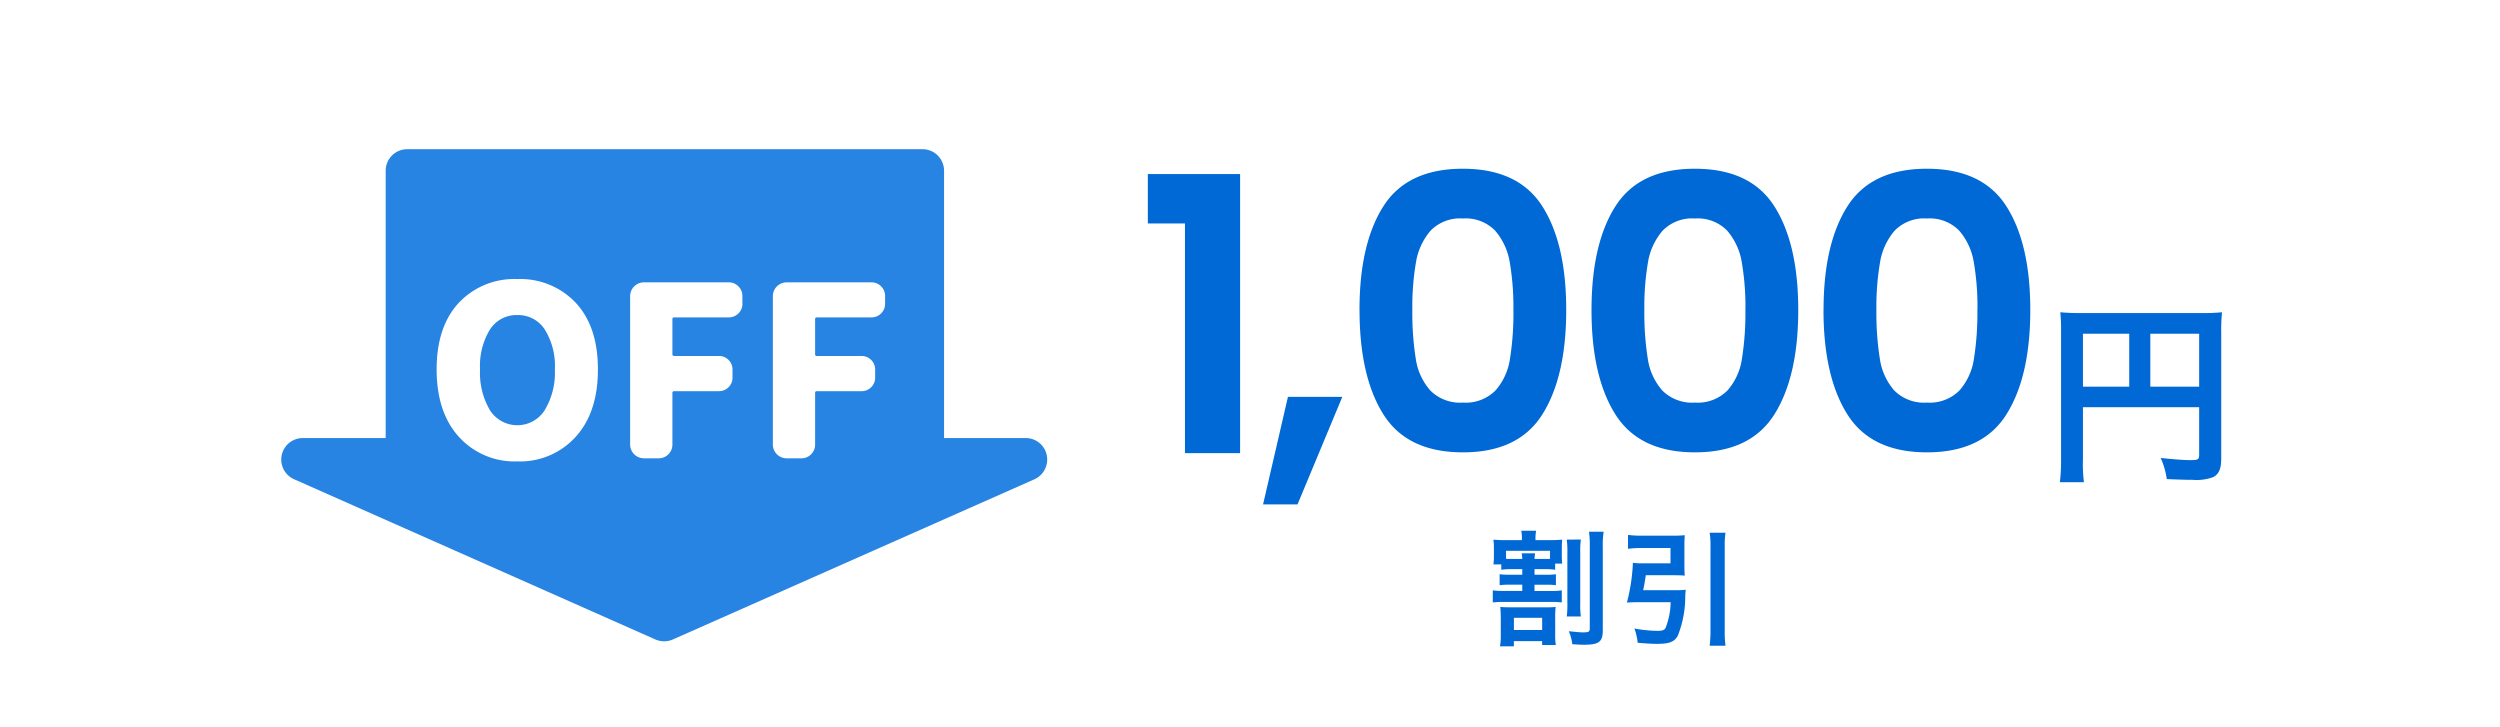 <svg xmlns="http://www.w3.org/2000/svg" width="320" height="93" viewBox="0 0 320 93">
  <g id="グループ_1023" data-name="グループ 1023" transform="translate(-7864 -4433)">
    <path id="パス_791" data-name="パス 791" d="M0,0H320V93H0Z" transform="translate(7864 4433)" fill="none"/>
    <g id="グループ_1022" data-name="グループ 1022" transform="translate(21)">
      <path id="パス_792" data-name="パス 792" d="M-7.425-7.75H7.45v6.1c0,.6-.15.675-1.125.675-.9,0-2.15-.1-3.8-.275A9.62,9.62,0,0,1,3.3,1.45c.975.05,2.35.1,3.325.1A6.149,6.149,0,0,0,9.25,1.2C9.975.825,10.275.125,10.275-1.15V-17.175a24.6,24.6,0,0,1,.1-2.725,22.918,22.918,0,0,1-2.725.1H-7.55a26.858,26.858,0,0,1-2.775-.1,21.539,21.539,0,0,1,.1,2.4V-1.15a23.747,23.747,0,0,1-.15,3H-7.3a18.377,18.377,0,0,1-.125-2.9ZM-1.5-10.375H-7.425V-17.15H-1.5Zm2.7,0V-17.15H7.45v6.775Z" transform="translate(8117.042 4492.869)" fill="#0069d5"/>
      <path id="パス_793" data-name="パス 793" d="M-11.792-8.56v.72h-1.6a9.67,9.67,0,0,1-1.3-.064V-6.5a9.079,9.079,0,0,1,1.3-.064h1.6v.8h-2.352a8.411,8.411,0,0,1-1.424-.08v1.552a12.036,12.036,0,0,1,1.424-.064h6.016a10.65,10.65,0,0,1,1.392.064V-5.84a8.11,8.11,0,0,1-1.392.08h-2.1v-.8h1.472A8.446,8.446,0,0,1-7.488-6.5V-7.9a9.156,9.156,0,0,1-1.264.064h-1.472v-.72h1.232a9.036,9.036,0,0,1,1.408.08v-.784h.9a10.892,10.892,0,0,1-.048-1.12v-.8c0-.5.016-.8.048-1.152a17.388,17.388,0,0,1-1.776.064H-10.1v-.112a5.113,5.113,0,0,1,.08-1.088h-1.9a5.278,5.278,0,0,1,.08,1.1v.1h-2.016a14.4,14.4,0,0,1-1.632-.064,8.117,8.117,0,0,1,.064,1.168v.848a7.606,7.606,0,0,1-.064,1.152h1.008v.688a9.351,9.351,0,0,1,1.44-.08Zm-1.248-1.3c-.384,0-.544,0-.832-.016V-10.9H-8.24v1.024c-.24.016-.432.016-.752.016h-1.232a3.754,3.754,0,0,1,.08-.72h-1.728a3.6,3.6,0,0,1,.08.72Zm-.208,6.192c-.576,0-.992-.016-1.36-.048a14.375,14.375,0,0,1,.064,1.488V-.1a7.464,7.464,0,0,1-.1,1.424h1.776V.656h3.616v.5H-7.5a8.392,8.392,0,0,1-.08-1.44V-2.3A10.767,10.767,0,0,1-7.52-3.712c-.368.032-.72.048-1.264.048Zm.384,1.344h3.616V-.768h-3.616ZM-6.1-12.336a11.01,11.01,0,0,1,.08,1.7v6.432A11.121,11.121,0,0,1-6.1-2.5h1.808a10.259,10.259,0,0,1-.08-1.7v-6.48a10.79,10.79,0,0,1,.08-1.664Zm2.848-1.008a12.606,12.606,0,0,1,.1,1.984V-.96c0,.416-.144.5-.88.5C-4.4-.464-4.9-.512-5.84-.608a5.631,5.631,0,0,1,.448,1.664c.832.048,1.1.064,1.488.064,1.936,0,2.416-.368,2.416-1.856V-11.408a10.917,10.917,0,0,1,.112-1.936ZM3.68-5.856c.144-.688.24-1.232.336-1.92H7.584c.512,0,1.024.016,1.424.048-.032-.384-.048-.72-.048-1.248V-11.6c0-.528.016-.9.048-1.3a14.475,14.475,0,0,1-1.552.064H3.44a13.138,13.138,0,0,1-1.7-.1v1.776a13.976,13.976,0,0,1,1.68-.1h3.76V-9.3H3.616A8.761,8.761,0,0,1,2.368-9.36,23.906,23.906,0,0,1,1.6-4.272c.368-.032.736-.048,1.184-.048H7.2a9.457,9.457,0,0,1-.64,3.264c-.144.3-.416.4-1.04.4a17.3,17.3,0,0,1-2.96-.3A7.183,7.183,0,0,1,2.976.864C4,.96,4.752,1.008,5.5,1.008c1.536,0,2.224-.272,2.624-1.072a13.482,13.482,0,0,0,.944-5.008c.016-.416.032-.528.064-.848a9.931,9.931,0,0,1-1.312.064Zm8.512-7.36A9.644,9.644,0,0,1,12.3-11.44V-.8a14.832,14.832,0,0,1-.112,2.048h2.032a14.586,14.586,0,0,1-.1-2.048V-11.44a11.145,11.145,0,0,1,.1-1.776Z" transform="translate(8049.644 4514.405)" fill="#0069d5"/>
      <path id="パス_794" data-name="パス 794" d="M-32.119-29.4v-6.321H-20.31V0h-7.056V-29.4ZM-7.227-7.2-12.96,6.566h-4.41L-14.185-7.2Zm2.2-11.123q0-8.477,3.063-13.279t10.168-4.8q7.1,0,10.167,4.8t3.063,13.279q0,8.526-3.062,13.377T8.208-.1Q1.1-.1-1.96-4.949T-5.022-18.326Zm19.7,0a33.711,33.711,0,0,0-.465-6.1,8.221,8.221,0,0,0-1.862-4.042,5.257,5.257,0,0,0-4.141-1.568,5.257,5.257,0,0,0-4.141,1.568,8.221,8.221,0,0,0-1.862,4.042,33.711,33.711,0,0,0-.465,6.1,37.14,37.14,0,0,0,.441,6.248A7.842,7.842,0,0,0,4.043-8.011,5.382,5.382,0,0,0,8.208-6.468a5.382,5.382,0,0,0,4.165-1.543,7.842,7.842,0,0,0,1.862-4.067A37.14,37.14,0,0,0,14.676-18.326Zm10,0q0-8.477,3.063-13.279t10.167-4.8q7.105,0,10.167,4.8t3.063,13.279q0,8.526-3.062,13.377T37.9-.1Q30.8-.1,27.734-4.949T24.672-18.326Zm19.7,0a33.711,33.711,0,0,0-.465-6.1,8.221,8.221,0,0,0-1.862-4.042,5.257,5.257,0,0,0-4.14-1.568,5.257,5.257,0,0,0-4.14,1.568A8.221,8.221,0,0,0,31.9-24.427a33.711,33.711,0,0,0-.465,6.1,37.141,37.141,0,0,0,.441,6.248,7.842,7.842,0,0,0,1.862,4.067A5.382,5.382,0,0,0,37.9-6.468a5.382,5.382,0,0,0,4.165-1.543,7.842,7.842,0,0,0,1.862-4.067A37.141,37.141,0,0,0,44.369-18.326Zm10,0q0-8.477,3.063-13.279t10.168-4.8q7.1,0,10.167,4.8t3.063,13.279q0,8.526-3.062,13.377T67.6-.1Q60.49-.1,57.428-4.949T54.365-18.326Zm19.7,0a33.711,33.711,0,0,0-.465-6.1,8.221,8.221,0,0,0-1.862-4.042,5.257,5.257,0,0,0-4.14-1.568,5.257,5.257,0,0,0-4.141,1.568,8.221,8.221,0,0,0-1.862,4.042,33.711,33.711,0,0,0-.465,6.1,37.141,37.141,0,0,0,.441,6.248A7.842,7.842,0,0,0,63.43-8.011,5.382,5.382,0,0,0,67.6-6.468,5.382,5.382,0,0,0,71.76-8.011a7.842,7.842,0,0,0,1.862-4.067A37.141,37.141,0,0,0,74.063-18.326Z" transform="translate(8022.042 4491)" fill="#0069d5"/>
      <path id="パス_459" data-name="パス 459" d="M33.371,45.86a4.027,4.027,0,0,0-3.5,1.851,8.89,8.89,0,0,0-1.267,5.1,9.408,9.408,0,0,0,1.267,5.233,4.157,4.157,0,0,0,7.018-.022,9.284,9.284,0,0,0,1.289-5.211,8.8,8.8,0,0,0-1.289-5.1A4.046,4.046,0,0,0,33.371,45.86Z" transform="translate(7875.843 4427.468)" fill="#2784e2"/>
      <path id="パス_460" data-name="パス 460" d="M103.491,65.747a2.74,2.74,0,0,0-2.7-2.182H90.347V29.344a2.755,2.755,0,0,0-2.754-2.754H21.629a2.755,2.755,0,0,0-2.754,2.754V63.566H8.265a2.752,2.752,0,0,0-1.124,5.266L53.4,89.347a2.8,2.8,0,0,0,1.113.231,2.759,2.759,0,0,0,1.113-.231l46.274-20.5A2.773,2.773,0,0,0,103.491,65.747ZM43.213,63.389a9.592,9.592,0,0,1-7.492,3.162,9.592,9.592,0,0,1-7.492-3.162c-1.9-2.1-2.832-4.98-2.832-8.627q0-5.437,2.821-8.495a9.726,9.726,0,0,1,7.5-3.052,9.726,9.726,0,0,1,7.5,3.052q2.826,3.057,2.821,8.495C46.045,58.409,45.108,61.285,43.213,63.389Zm21.33-17.011a1.749,1.749,0,0,1-1.752,1.741H55.817c-.154,0-.242.066-.242.209v4.5c0,.154.077.231.242.231h5.7a1.678,1.678,0,0,1,1.245.507,1.7,1.7,0,0,1,.507,1.245v1a1.678,1.678,0,0,1-.507,1.245,1.721,1.721,0,0,1-1.245.507h-5.7a.213.213,0,0,0-.242.231v6.622a1.749,1.749,0,0,1-1.752,1.741H51.906a1.769,1.769,0,0,1-1.741-1.741V45.375a1.769,1.769,0,0,1,1.741-1.741H62.781a1.688,1.688,0,0,1,1.245.518,1.708,1.708,0,0,1,.507,1.223v1Zm18.256,0a1.664,1.664,0,0,1-.507,1.223,1.688,1.688,0,0,1-1.245.518H74.074c-.154,0-.231.066-.231.209v4.5a.2.2,0,0,0,.231.231h5.7a1.678,1.678,0,0,1,1.245.507,1.7,1.7,0,0,1,.507,1.245v1a1.678,1.678,0,0,1-.507,1.245,1.7,1.7,0,0,1-1.245.507h-5.7a.2.2,0,0,0-.231.231v6.622a1.749,1.749,0,0,1-1.752,1.741H70.173a1.769,1.769,0,0,1-1.741-1.741V45.375a1.769,1.769,0,0,1,1.741-1.741H81.048a1.688,1.688,0,0,1,1.245.518,1.708,1.708,0,0,1,.507,1.223v1Z" transform="translate(7873.493 4425.507)" fill="#2784e2"/>
    </g>
  </g>
</svg>
